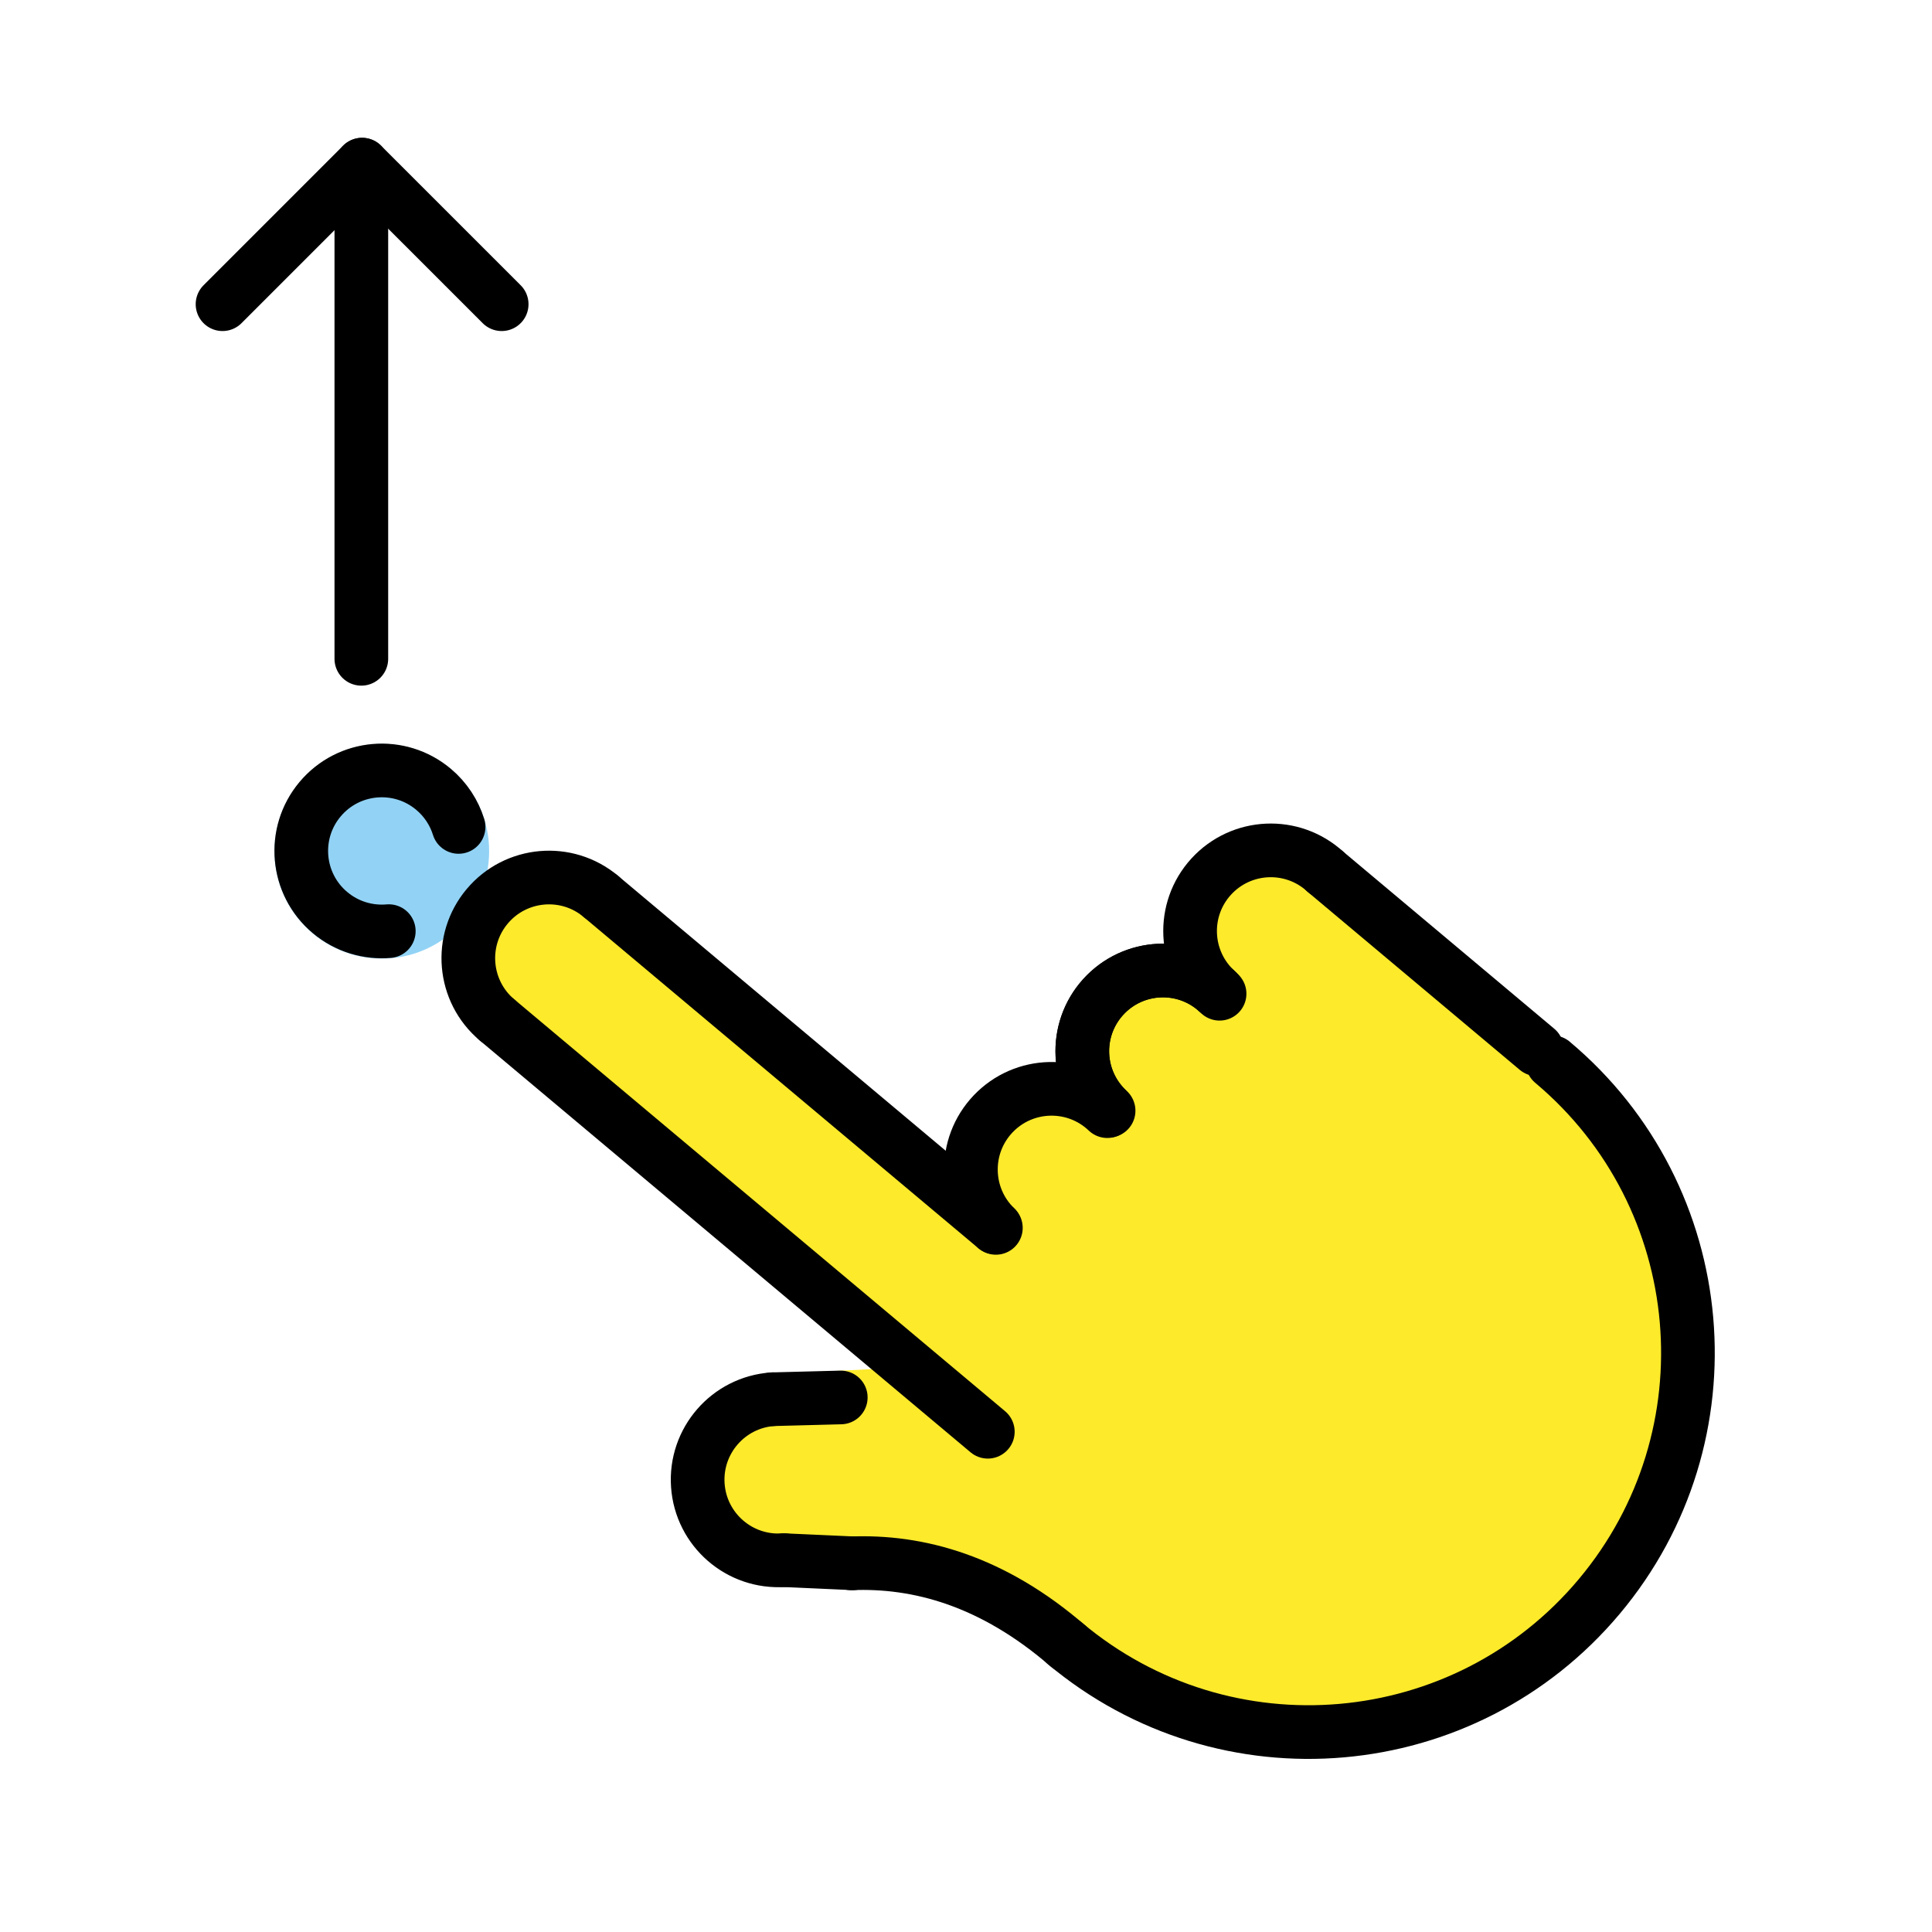 <svg id="emoji" viewBox="0 0 72 72" version="1.1" xmlns="http://www.w3.org/2000/svg">
  <g id="color">
    <ellipse cx="14.229" cy="31.724" rx="4" ry="4" fill="#92D3F5"/>
  </g>
  <g id="hair"/>
  <g id="skin">
    <path fill="#FCEA2B" d="M61.471,44.012l-0.734-0.932l0.516-0.615L47.231,30.699L35.66,44.49L22.87,33.758 l-0.118,0.141c-0.169-0.288-0.378-0.557-0.648-0.784c-1.269-1.065-3.161-0.899-4.226,0.37 c-1.065,1.269-0.899,3.161,0.37,4.226c0.27,0.227,0.572,0.386,0.884,0.502l-0.118,0.141l15.582,13.076 l-0.894-0.468l-3.598,0.181l-3.947,3.527l0.218,2.913l3.806,0.521l7.279,0.948l3.779,3.171l-0.114,0.146l0.912,0.524 l1.217,1.021l0.182-0.217l0.319,0.183l0.908-0.089l4.434,1.022l6.526-1.971l4.739-4.237l2.59-6.736L61.471,44.012 z"/>
  </g>
  <g id="skin-shadow"/>
  <g id="line">
    <path fill="none" stroke="#000000" stroke-linecap="round" stroke-linejoin="round" stroke-miterlimit="10" stroke-width="2" d="M57.855,39.586c5.98,5.018,6.76,13.934,1.742,19.914s-13.934,6.76-19.914,1.742"/>
    <line x1="57.28" x2="49.384" y1="39.104" y2="32.478" fill="none" stroke="#000000" stroke-linecap="round" stroke-linejoin="round" stroke-miterlimit="10" stroke-width="2"/>
    <path fill="none" stroke="#000000" stroke-linecap="round" stroke-linejoin="round" stroke-miterlimit="10" stroke-width="2" d="M45.33,36.917c-1.226-1.12-1.312-3.021-0.193-4.247c1.12-1.226,3.021-1.312,4.247-0.193"/>
    <path fill="none" stroke="#000000" stroke-linecap="round" stroke-linejoin="round" stroke-miterlimit="10" stroke-width="2" d="M41.314,41.393c-1.226-1.12-1.312-3.021-0.193-4.247c1.12-1.226,3.021-1.312,4.247-0.193"/>
    <path fill="none" stroke="#000000" stroke-linecap="round" stroke-linejoin="round" stroke-miterlimit="10" stroke-width="2" d="M41.228,41.316c-1.182-1.166-1.196-3.069-0.03-4.252c1.166-1.182,3.069-1.196,4.252-0.03"/>
    <path fill="none" stroke="#000000" stroke-linecap="round" stroke-linejoin="round" stroke-miterlimit="10" stroke-width="2" d="M37.113,45.759c-1.201-1.147-1.245-3.05-0.099-4.251s3.05-1.245,4.251-0.099"/>
    <path fill="none" stroke="#000000" stroke-linecap="round" stroke-linejoin="round" stroke-miterlimit="10" stroke-width="2" d="M29.215,58.143c-1.656,0.116-3.093-1.133-3.209-2.789c-0.116-1.656,1.133-3.093,2.789-3.209"/>
    <path fill="none" stroke="#000000" stroke-linecap="round" stroke-linejoin="round" stroke-miterlimit="10" stroke-width="2" d="M18.527,38.013c-1.272-1.067-1.438-2.964-0.371-4.236s2.964-1.438,4.236-0.371"/>
    <line x1="37.089" x2="22.392" y1="45.739" y2="33.407" fill="none" stroke="#000000" stroke-linecap="round" stroke-linejoin="round" stroke-miterlimit="10" stroke-width="2"/>
    <line x1="18.527" x2="36.813" y1="38.013" y2="53.357" fill="none" stroke="#000000" stroke-linecap="round" stroke-linejoin="round" stroke-miterlimit="10" stroke-width="2"/>
    <line x1="31.333" x2="28.795" y1="52.079" y2="52.145" fill="none" stroke="#000000" stroke-linecap="round" stroke-linejoin="round" stroke-miterlimit="10" stroke-width="2"/>
    <path fill="none" stroke="#000000" stroke-linecap="round" stroke-linejoin="round" stroke-miterlimit="10" stroke-width="2" d="M31.718,58.261c2.489-0.101,5.263,0.633,8.088,3.085"/>
    <line x1="29.215" x2="31.787" y1="58.143" y2="58.259" fill="none" stroke="#000000" stroke-linecap="round" stroke-linejoin="round" stroke-miterlimit="10" stroke-width="2"/>
    <path fill="none" stroke="#000000" stroke-linecap="round" stroke-linejoin="round" stroke-miterlimit="10" stroke-width="2" d="M17.09,30.817c-0.165-0.53-0.479-1.02-0.935-1.403c-1.269-1.065-3.162-0.899-4.226,0.37 c-1.065,1.269-0.899,3.162,0.37,4.226c0.635,0.532,1.425,0.757,2.19,0.691"/>
    <line x1="13.466" x2="13.466" y1="24.552" y2="7.466" fill="none" stroke="#000000" stroke-linecap="round" stroke-linejoin="round" stroke-miterlimit="10" stroke-width="2"/>
    <line x1="8.293" x2="13.494" y1="11.337" y2="6.136" fill="none" stroke="#000000" stroke-linecap="round" stroke-linejoin="round" stroke-miterlimit="10" stroke-width="2"/>
    <line x1="18.696" x2="13.494" y1="11.337" y2="6.136" fill="none" stroke="#000000" stroke-linecap="round" stroke-linejoin="round" stroke-miterlimit="10" stroke-width="2"/>
  </g>
</svg>
